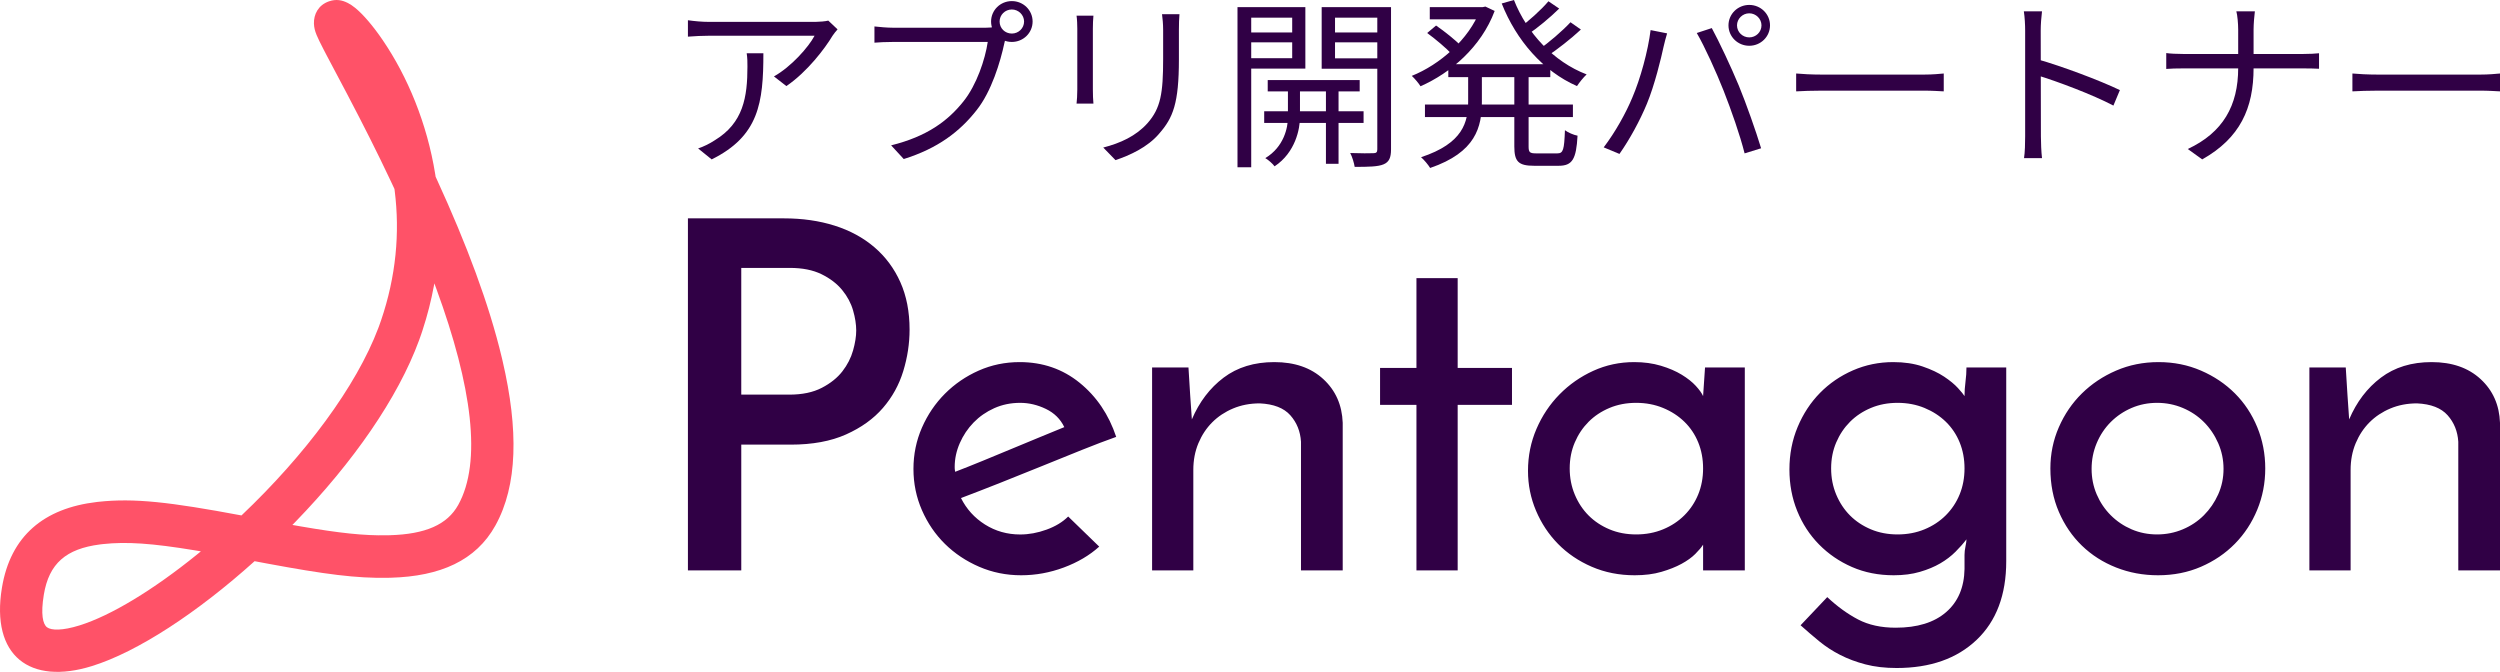 <svg width="320" height="86" viewBox="0 0 320 86" fill="none" xmlns="http://www.w3.org/2000/svg">
<path fill-rule="evenodd" clip-rule="evenodd" d="M42.111 0.171C43.031 -0.146 43.775 0.011 44.493 0.367C44.824 0.531 45.137 0.743 45.457 1.003C46.484 1.837 47.757 3.323 49.006 5.161C52.171 9.817 54.668 15.79 55.713 22.323L55.76 22.627L55.919 22.972C59.752 31.322 62.606 38.955 64.232 45.776L64.334 46.21C66.376 55.011 66.266 62.118 63.41 67.266C60.917 71.758 56.355 73.769 50.029 73.949L49.678 73.957C45.635 74.038 41.63 73.516 34.221 72.139L32.587 71.832C25.214 78.467 17.573 83.45 11.785 85.252C3.831 87.729 -1.197 83.972 0.247 75.231C1.345 68.58 5.642 65.053 12.377 64.257L12.589 64.233C17.172 63.734 21.725 64.257 30.91 65.976C39.121 58.184 45.614 49.432 48.425 41.988L48.531 41.703L48.781 40.996C50.689 35.384 51.2 29.821 50.522 24.422L50.491 24.188L50.005 23.151C48.297 19.532 46.533 16.035 44.442 12.056L41.835 7.129L41.453 6.396C40.99 5.502 40.708 4.922 40.53 4.492L40.505 4.429C40.316 3.961 40.2 3.522 40.184 3.031C40.146 1.852 40.728 0.648 42.111 0.171ZM25.713 70.572L24.9 70.436C19.473 69.543 16.206 69.313 13.176 69.643L12.799 69.688C8.464 70.247 6.271 72.114 5.61 76.118C5.195 78.628 5.485 79.894 6.017 80.291C6.575 80.708 7.991 80.734 10.171 80.055C14.191 78.803 19.619 75.511 25.205 70.987L25.713 70.572ZM55.536 36.604L55.596 36.27L55.725 36.616L55.865 36.995C60.435 49.477 61.696 59.147 58.657 64.623C57.254 67.152 54.472 68.379 49.875 68.509L49.718 68.513L49.54 68.517C46.576 68.572 43.47 68.239 38.457 67.373L37.427 67.192L37.807 66.802C45.181 59.196 50.931 50.951 53.645 43.547L53.916 42.78L54.088 42.264C54.707 40.372 55.188 38.484 55.536 36.604Z" fill="#FF5268"/>
<path fill-rule="evenodd" clip-rule="evenodd" d="M94.883 73.01V56.913H101.216C103.989 56.913 106.348 56.478 108.293 55.608C110.238 54.738 111.811 53.609 113.011 52.221C114.212 50.833 115.081 49.258 115.619 47.497C116.157 45.736 116.426 43.965 116.426 42.183C116.426 39.904 116.033 37.884 115.247 36.123C114.46 34.362 113.353 32.871 111.925 31.648C110.497 30.426 108.8 29.504 106.834 28.883C104.868 28.261 102.706 27.95 100.346 27.95H88.054V73.01H94.883ZM101.029 50.513H94.882V34.292H101.091C102.705 34.292 104.06 34.561 105.157 35.1C106.254 35.638 107.133 36.312 107.796 37.12C108.458 37.928 108.924 38.798 109.193 39.73C109.462 40.662 109.596 41.522 109.596 42.309C109.596 43.055 109.462 43.904 109.193 44.857C108.924 45.81 108.468 46.701 107.827 47.53C107.185 48.359 106.306 49.063 105.188 49.643C104.071 50.223 102.684 50.513 101.029 50.513ZM136.168 72.639C134.388 73.302 132.567 73.634 130.705 73.634C128.801 73.634 127.011 73.271 125.334 72.546C123.658 71.821 122.199 70.847 120.957 69.625C119.716 68.403 118.733 66.963 118.008 65.305C117.284 63.648 116.922 61.887 116.922 60.022C116.922 58.158 117.284 56.397 118.008 54.739C118.733 53.082 119.716 51.632 120.957 50.389C122.199 49.146 123.637 48.162 125.272 47.437C126.907 46.711 128.656 46.349 130.518 46.349C133.457 46.349 136.013 47.229 138.186 48.99C140.359 50.751 141.921 53.061 142.873 55.92C141.59 56.376 140.121 56.935 138.465 57.598C136.81 58.261 135.092 58.955 133.312 59.681C131.532 60.406 129.753 61.12 127.973 61.825C126.193 62.529 124.538 63.171 123.006 63.751C123.71 65.16 124.734 66.289 126.079 67.139C127.425 67.988 128.925 68.413 130.58 68.413C131.698 68.413 132.826 68.206 133.964 67.791C135.102 67.377 136.023 66.818 136.727 66.113L140.7 69.967C139.459 71.085 137.948 71.976 136.168 72.639ZM122.262 60.39C122.262 60.348 122.252 60.286 122.231 60.203C122.21 60.12 122.2 59.975 122.2 59.768C122.2 58.733 122.417 57.717 122.852 56.723C123.287 55.728 123.876 54.848 124.621 54.081C125.366 53.315 126.246 52.704 127.26 52.248C128.274 51.792 129.381 51.564 130.581 51.564C131.699 51.564 132.796 51.823 133.872 52.341C134.948 52.859 135.734 53.636 136.231 54.672C135.32 55.045 134.286 55.469 133.127 55.946C131.968 56.422 130.768 56.92 129.526 57.438C128.284 57.956 127.032 58.474 125.77 58.992C124.508 59.509 123.338 59.975 122.262 60.39ZM152.745 60.147V73.012H147.468V47.032H152.124C152.207 48.317 152.279 49.487 152.341 50.544C152.403 51.601 152.476 52.647 152.558 53.683C153.51 51.445 154.866 49.664 156.625 48.338C158.384 47.012 160.547 46.349 163.113 46.349C165.72 46.349 167.81 47.074 169.383 48.524C170.956 49.974 171.784 51.839 171.867 54.118V73.012H166.527V56.542C166.445 55.216 165.989 54.087 165.162 53.154C164.334 52.222 163.03 51.715 161.25 51.632C160.009 51.632 158.87 51.849 157.836 52.284C156.801 52.719 155.911 53.31 155.166 54.056C154.421 54.801 153.831 55.692 153.397 56.728C152.962 57.764 152.745 58.904 152.745 60.147ZM186.582 73.013V51.819H193.535V47.096H186.582V35.597H181.305V47.096H176.648V51.819H181.305V73.013H186.582ZM212.656 73.198C211.663 73.489 210.525 73.634 209.242 73.634C207.255 73.634 205.424 73.271 203.747 72.546C202.071 71.821 200.633 70.847 199.433 69.625C198.232 68.403 197.291 66.983 196.608 65.367C195.925 63.751 195.583 62.053 195.583 60.271C195.583 58.365 195.946 56.573 196.67 54.895C197.394 53.217 198.377 51.746 199.619 50.482C200.861 49.218 202.299 48.213 203.934 47.468C205.569 46.722 207.317 46.349 209.18 46.349C210.421 46.349 211.56 46.504 212.594 46.815C213.629 47.126 214.519 47.509 215.264 47.965C216.009 48.421 216.609 48.897 217.064 49.394C217.52 49.892 217.83 50.327 217.996 50.7L218.244 47.032H223.335V73.012H217.996V69.718C217.789 70.049 217.458 70.443 217.002 70.899C216.547 71.355 215.957 71.779 215.233 72.173C214.509 72.567 213.65 72.909 212.656 73.198ZM209.427 68.407C208.186 68.407 207.048 68.19 206.013 67.755C204.978 67.32 204.088 66.729 203.343 65.984C202.598 65.238 202.008 64.347 201.574 63.311C201.139 62.275 200.922 61.156 200.922 59.955C200.922 58.753 201.139 57.645 201.574 56.63C202.008 55.614 202.598 54.734 203.343 53.988C204.088 53.242 204.978 52.652 206.013 52.217C207.048 51.782 208.186 51.564 209.427 51.564C210.669 51.564 211.818 51.782 212.873 52.217C213.929 52.652 214.839 53.242 215.605 53.988C216.371 54.734 216.96 55.614 217.374 56.63C217.788 57.645 217.995 58.753 217.995 59.955C217.995 61.156 217.788 62.265 217.374 63.28C216.96 64.295 216.371 65.186 215.605 65.953C214.839 66.719 213.929 67.32 212.873 67.755C211.818 68.19 210.669 68.407 209.427 68.407ZM253.011 81.9C250.486 84.303 247.071 85.505 242.767 85.505C241.277 85.505 239.942 85.349 238.762 85.038C237.583 84.728 236.507 84.324 235.534 83.826C234.561 83.329 233.672 82.749 232.864 82.086C232.057 81.423 231.261 80.74 230.474 80.035L233.889 76.43C235.172 77.632 236.486 78.585 237.831 79.289C239.176 79.994 240.78 80.346 242.643 80.346C245.416 80.346 247.568 79.683 249.099 78.357C250.631 77.031 251.417 75.187 251.459 72.826V71.023C251.459 70.692 251.5 70.329 251.583 69.936C251.666 69.542 251.707 69.242 251.707 69.034C251.334 69.532 250.869 70.06 250.31 70.619C249.751 71.179 249.099 71.676 248.354 72.111C247.609 72.546 246.74 72.909 245.747 73.198C244.754 73.489 243.636 73.634 242.394 73.634C240.449 73.634 238.669 73.281 237.055 72.577C235.441 71.873 234.034 70.909 232.833 69.687C231.633 68.465 230.702 67.035 230.04 65.398C229.377 63.762 229.046 61.99 229.046 60.084C229.046 58.137 229.398 56.324 230.102 54.646C230.805 52.968 231.757 51.518 232.958 50.295C234.158 49.073 235.565 48.11 237.179 47.405C238.793 46.701 240.511 46.349 242.332 46.349C243.74 46.349 244.992 46.535 246.088 46.908C247.185 47.281 248.106 47.716 248.851 48.213C249.596 48.711 250.186 49.197 250.62 49.674C251.055 50.151 251.334 50.492 251.459 50.7C251.459 50.119 251.5 49.508 251.583 48.866C251.666 48.224 251.707 47.613 251.707 47.032H256.798V71.831C256.798 76.14 255.535 79.497 253.011 81.9ZM242.89 68.407C241.649 68.407 240.511 68.19 239.476 67.755C238.441 67.32 237.551 66.729 236.806 65.984C236.061 65.238 235.471 64.347 235.037 63.311C234.602 62.275 234.385 61.156 234.385 59.955C234.385 58.753 234.602 57.645 235.037 56.63C235.471 55.614 236.061 54.734 236.806 53.988C237.551 53.242 238.441 52.652 239.476 52.217C240.511 51.782 241.649 51.564 242.89 51.564C244.132 51.564 245.281 51.782 246.336 52.217C247.391 52.652 248.302 53.242 249.068 53.988C249.833 54.734 250.423 55.614 250.837 56.63C251.251 57.645 251.458 58.753 251.458 59.955C251.458 61.156 251.251 62.265 250.837 63.28C250.423 64.295 249.833 65.186 249.068 65.953C248.302 66.719 247.391 67.32 246.336 67.755C245.281 68.19 244.132 68.407 242.89 68.407ZM281.726 72.546C280.049 73.271 278.218 73.634 276.231 73.634C274.327 73.634 272.537 73.302 270.861 72.639C269.185 71.976 267.726 71.044 266.484 69.842C265.242 68.641 264.259 67.201 263.535 65.523C262.811 63.845 262.449 61.99 262.449 59.96C262.449 58.096 262.811 56.335 263.535 54.677C264.259 53.02 265.242 51.58 266.484 50.358C267.726 49.135 269.185 48.162 270.861 47.437C272.537 46.711 274.348 46.349 276.293 46.349C278.239 46.349 280.049 46.711 281.726 47.437C283.402 48.162 284.851 49.135 286.072 50.358C287.293 51.58 288.245 53.02 288.928 54.677C289.61 56.335 289.952 58.096 289.952 59.96C289.952 61.825 289.61 63.586 288.928 65.243C288.245 66.9 287.293 68.351 286.072 69.594C284.851 70.837 283.402 71.821 281.726 72.546ZM276.106 68.407C274.947 68.407 273.861 68.19 272.847 67.755C271.833 67.32 270.943 66.719 270.177 65.953C269.411 65.186 268.811 64.295 268.377 63.28C267.942 62.265 267.725 61.177 267.725 60.017C267.725 58.857 267.942 57.759 268.377 56.723C268.811 55.687 269.411 54.786 270.177 54.019C270.943 53.253 271.833 52.652 272.847 52.217C273.861 51.782 274.947 51.564 276.106 51.564C277.265 51.564 278.362 51.782 279.397 52.217C280.431 52.652 281.332 53.253 282.097 54.019C282.863 54.786 283.473 55.687 283.929 56.723C284.384 57.759 284.612 58.857 284.612 60.017C284.612 61.177 284.384 62.265 283.929 63.28C283.473 64.295 282.863 65.186 282.097 65.953C281.332 66.719 280.431 67.32 279.397 67.755C278.362 68.19 277.265 68.407 276.106 68.407ZM300.878 60.147V73.012H295.601V47.032H300.257C300.34 48.317 300.413 49.487 300.475 50.544C300.537 51.601 300.609 52.647 300.692 53.683C301.644 51.445 302.999 49.664 304.758 48.338C306.518 47.012 308.68 46.349 311.246 46.349C313.854 46.349 315.944 47.074 317.517 48.524C319.09 49.974 319.917 51.839 320 54.118V73.012H314.661V56.542C314.578 55.216 314.123 54.087 313.295 53.154C312.467 52.222 311.163 51.715 309.384 51.632C308.142 51.632 307.004 51.849 305.969 52.284C304.934 52.719 304.045 53.31 303.3 54.056C302.555 54.801 301.965 55.692 301.53 56.728C301.096 57.764 300.878 58.904 300.878 60.147Z" fill="#300045"/>
<path d="M107.207 3.758C107.017 3.969 106.732 4.319 106.566 4.575C105.616 6.163 103.362 9.174 100.656 11.018L99.066 9.781C101.273 8.544 103.504 6.023 104.264 4.575C102.602 4.575 91.875 4.575 90.736 4.575C89.857 4.575 88.979 4.622 88.054 4.692V2.591C88.884 2.708 89.857 2.801 90.736 2.801C91.875 2.801 102.958 2.801 104.382 2.801C104.833 2.801 105.688 2.731 106.02 2.638L107.207 3.758ZM97.713 6.816C97.713 13.143 97.144 17.415 91.092 20.403L89.359 19.002C90 18.792 90.831 18.395 91.495 17.952C95.15 15.734 95.672 12.419 95.672 8.521C95.672 7.96 95.672 7.447 95.577 6.816H97.713Z" fill="#300045"/>
<path d="M127.949 2.755C127.949 3.618 128.638 4.295 129.516 4.295C130.37 4.295 131.082 3.618 131.082 2.755C131.082 1.914 130.37 1.214 129.516 1.214C128.638 1.214 127.949 1.914 127.949 2.755ZM126.858 2.755C126.858 1.307 128.044 0.14 129.516 0.14C130.987 0.14 132.174 1.307 132.174 2.755C132.174 4.202 130.987 5.369 129.516 5.369C128.044 5.369 126.858 4.202 126.858 2.755ZM128.923 4.319C128.756 4.645 128.661 5.042 128.567 5.486C128.044 7.937 126.905 11.719 125.007 14.1C122.847 16.855 120.023 19.002 115.679 20.356L114.065 18.605C118.67 17.462 121.328 15.477 123.321 12.979C125.007 10.878 126.098 7.61 126.431 5.369C125.054 5.369 115.656 5.369 114.279 5.369C113.33 5.369 112.523 5.416 111.929 5.463V3.385C112.57 3.455 113.52 3.548 114.303 3.548C115.656 3.548 125.125 3.548 126.193 3.548C126.573 3.548 127.024 3.525 127.475 3.408L128.923 4.319Z" fill="#300045"/>
<path d="M150.971 1.821C150.923 2.381 150.9 3.058 150.9 3.852C150.9 4.762 150.9 6.746 150.9 7.61C150.9 13.236 150.14 15.08 148.408 17.065C146.889 18.886 144.515 19.913 142.783 20.496L141.216 18.886C143.4 18.325 145.417 17.415 146.889 15.757C148.574 13.843 148.882 11.929 148.882 7.54C148.882 6.63 148.882 4.669 148.882 3.852C148.882 3.058 148.811 2.381 148.74 1.821H150.971ZM139.959 2.008C139.911 2.451 139.887 3.128 139.887 3.665C139.887 4.365 139.887 10.482 139.887 11.462C139.887 12.069 139.911 12.839 139.959 13.259H137.799C137.846 12.886 137.894 12.139 137.894 11.462C137.894 10.458 137.894 4.365 137.894 3.665C137.894 3.268 137.87 2.451 137.799 2.008H139.959Z" fill="#300045"/>
<path d="M162.268 10.248H174.04V11.695H162.268V10.248ZM161.817 14.24H174.538V15.734H161.817V14.24ZM169.72 10.715H171.334V20.963H169.72V10.715ZM164.855 10.785H166.397V15.034C166.397 16.458 165.828 19.516 163.146 21.29C162.909 20.963 162.363 20.473 161.959 20.239C164.356 18.792 164.855 16.318 164.855 15.034V10.785ZM159.325 4.155H165.994V5.416H159.325V4.155ZM170.266 4.155H176.983V5.416H170.266V4.155ZM176.294 0.91H178.051V19.119C178.051 20.169 177.813 20.73 177.101 21.033C176.389 21.337 175.203 21.36 173.399 21.36C173.328 20.893 173.09 20.076 172.829 19.586C174.135 19.633 175.416 19.633 175.796 19.609C176.176 19.609 176.294 19.469 176.294 19.119V0.91ZM159.467 0.91H167.086V8.777H159.467V7.447H165.401V2.264H159.467V0.91ZM177.149 0.91V2.264H170.883V7.47H177.149V8.801H169.174V0.91H177.149ZM158.399 0.91H160.156V21.407H158.399V0.91Z" fill="#300045"/>
<path d="M185.384 8.217H198.438V9.875H185.384V8.217ZM183.011 0.91H190.083V2.474H183.011V0.91ZM182.394 13.376H201.333V14.987H182.394V13.376ZM189.466 0.91H189.799L190.131 0.84L191.318 1.401C189.585 6.023 185.693 9.338 181.824 11.042C181.587 10.645 181.065 10.038 180.709 9.711C184.269 8.287 188.019 5.066 189.466 1.261V0.91ZM187.924 9.011H189.68V13.003C189.68 16.248 188.92 19.492 183.058 21.5C182.821 21.103 182.275 20.45 181.895 20.123C187.283 18.349 187.924 15.617 187.924 12.979V9.011ZM193.786 0C195.447 4.225 198.865 7.914 203.089 9.524C202.686 9.898 202.14 10.575 201.855 11.018C197.536 9.128 194.094 5.182 192.219 0.444L193.786 0ZM182.679 4.225L183.818 3.268C184.933 4.039 186.334 5.159 187.022 5.883L185.835 6.933C185.171 6.21 183.794 5.042 182.679 4.225ZM198.2 0.163L199.577 1.097C198.366 2.288 196.776 3.595 195.566 4.412L194.474 3.572C195.661 2.708 197.298 1.237 198.2 0.163ZM201.024 2.848L202.354 3.782C201.048 4.996 199.339 6.326 198.01 7.213L196.919 6.373C198.224 5.486 200.004 3.945 201.024 2.848ZM193.833 9.058H195.661V18.745C195.661 19.492 195.803 19.633 196.634 19.633C196.99 19.633 198.865 19.633 199.339 19.633C200.099 19.633 200.218 19.166 200.312 16.668C200.716 16.971 201.428 17.275 201.926 17.368C201.76 20.38 201.262 21.22 199.506 21.22C199.055 21.22 196.8 21.22 196.373 21.22C194.355 21.22 193.833 20.683 193.833 18.745V9.058Z" fill="#300045"/>
<path d="M222.337 3.245C222.337 4.109 223.049 4.786 223.903 4.786C224.758 4.786 225.47 4.109 225.47 3.245C225.47 2.404 224.758 1.704 223.903 1.704C223.049 1.704 222.337 2.404 222.337 3.245ZM221.245 3.245C221.245 1.798 222.432 0.63 223.903 0.63C225.375 0.63 226.562 1.798 226.562 3.245C226.562 4.692 225.375 5.859 223.903 5.859C222.432 5.859 221.245 4.692 221.245 3.245ZM208.928 12.512C209.972 10.085 210.945 6.536 211.277 3.852L213.39 4.272C213.223 4.786 213.057 5.486 212.939 5.976C212.63 7.423 211.799 10.878 210.803 13.283C209.924 15.407 208.619 17.812 207.29 19.703L205.273 18.862C206.768 16.901 208.121 14.45 208.928 12.512ZM220.628 11.625C219.679 9.221 218.207 5.976 217.187 4.225L219.109 3.595C220.035 5.299 221.554 8.521 222.574 10.972C223.524 13.283 224.782 16.855 225.422 18.979L223.31 19.633C222.717 17.275 221.601 14.1 220.628 11.625Z" fill="#300045"/>
<path d="M229.908 9.408C230.644 9.478 231.878 9.548 233.231 9.548C234.963 9.548 244.48 9.548 246.236 9.548C247.423 9.548 248.254 9.454 248.8 9.408V11.695C248.301 11.672 247.304 11.602 246.26 11.602C244.456 11.602 234.987 11.602 233.231 11.602C231.925 11.602 230.667 11.649 229.908 11.695V9.408Z" fill="#300045"/>
<path d="M259.219 17.462C259.219 16.154 259.219 5.836 259.219 3.898C259.219 3.221 259.171 2.194 259.052 1.447H261.378C261.283 2.171 261.212 3.175 261.212 3.898C261.212 7.517 261.236 16.364 261.236 17.462C261.236 18.209 261.283 19.469 261.378 20.239H259.076C259.195 19.492 259.219 18.325 259.219 17.462ZM260.785 7.587C263.918 8.474 268.712 10.271 271.346 11.532L270.516 13.516C267.81 12.092 263.372 10.435 260.785 9.641V7.587Z" fill="#300045"/>
<path d="M286.488 3.782C286.488 3.058 286.393 1.938 286.251 1.447H288.624C288.553 1.938 288.458 3.105 288.458 3.782C288.458 5.112 288.458 7.283 288.458 8.707C288.458 13.866 286.726 17.672 281.884 20.403L280.033 19.072C284.542 16.971 286.488 13.516 286.488 8.707C286.488 7.307 286.488 5.112 286.488 3.782ZM277.28 6.793C277.754 6.863 278.632 6.91 279.487 6.91C280.65 6.91 293.632 6.91 294.771 6.91C295.578 6.91 296.48 6.863 296.836 6.816V8.801C296.48 8.777 295.483 8.754 294.747 8.754C293.632 8.754 280.65 8.754 279.534 8.754C278.632 8.754 277.778 8.777 277.28 8.824V6.793Z" fill="#300045"/>
<path d="M301.108 9.408C301.844 9.478 303.078 9.548 304.431 9.548C306.163 9.548 315.68 9.548 317.437 9.548C318.623 9.548 319.454 9.454 320 9.408V11.695C319.501 11.672 318.505 11.602 317.46 11.602C315.657 11.602 306.187 11.602 304.431 11.602C303.125 11.602 301.867 11.649 301.108 11.695V9.408Z" fill="#300045"/>
</svg>
